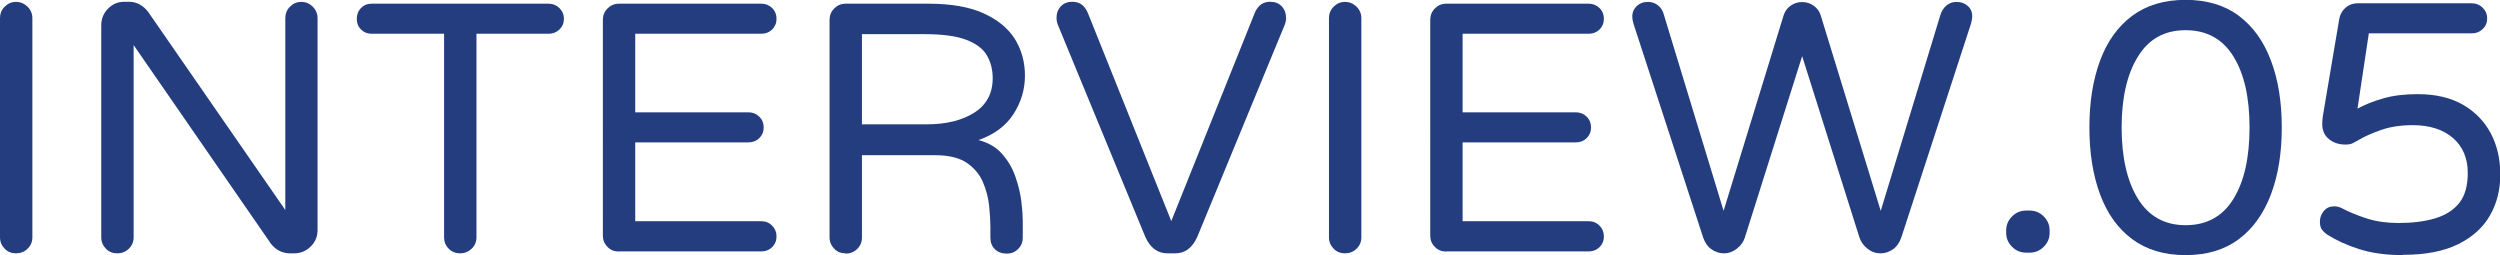 <?xml version="1.0" encoding="UTF-8"?><svg id="b" xmlns="http://www.w3.org/2000/svg" width="182.96" height="18.67" viewBox="0 0 182.96 18.67"><defs><style>.e{fill:#233d7f;stroke-width:0px;}</style></defs><g id="c"><g id="d"><path class="e" d="M1.17,18.54c-.33,0-.61-.11-.83-.34s-.34-.5-.34-.83V1.33c0-.33.11-.61.34-.84.23-.23.5-.35.83-.35s.61.12.85.35c.23.23.35.52.35.84v16.04c0,.33-.12.61-.35.83-.23.23-.52.34-.85.34Z"/><path class="e" d="M8.58,18.54c-.33,0-.61-.11-.83-.34s-.34-.5-.34-.83V1.85c0-.47.16-.87.49-1.21.33-.34.73-.51,1.2-.51h.34c.29,0,.56.07.81.21.24.14.45.33.62.57l10.01,14.46V1.33c0-.33.11-.61.34-.84.23-.23.5-.35.83-.35s.61.12.84.35c.23.23.35.52.35.84v15.52c0,.47-.17.87-.51,1.2-.34.33-.74.49-1.21.49h-.31c-.28,0-.54-.07-.78-.19-.24-.13-.44-.3-.6-.51L9.78,3.3v14.07c0,.33-.12.61-.35.83-.23.23-.52.34-.85.34Z"/><path class="e" d="M33.67,18.54c-.33,0-.61-.11-.83-.34-.23-.23-.34-.5-.34-.83V2.47h-5.3c-.31,0-.57-.1-.78-.31s-.31-.47-.31-.78.1-.58.31-.79c.21-.22.47-.32.78-.32h12.95c.31,0,.58.11.79.32.22.22.33.48.33.79s-.11.57-.33.78-.48.31-.79.31h-5.28v14.9c0,.33-.12.61-.35.83s-.52.34-.85.34Z"/><path class="e" d="M45.29,18.41c-.33,0-.61-.11-.83-.34-.23-.23-.34-.5-.34-.83V1.46c0-.33.11-.61.34-.84s.5-.35.83-.35h10.43c.31,0,.58.11.79.32.22.22.32.48.32.79s-.11.57-.32.78c-.22.21-.48.31-.79.31h-9.23v5.75h8.29c.31,0,.58.11.79.32.22.22.32.48.32.79s-.11.57-.32.78c-.22.21-.48.31-.79.31h-8.29v5.77h9.23c.31,0,.58.11.79.33.22.22.32.48.32.79s-.11.57-.32.78c-.22.21-.48.31-.79.31h-10.43Z"/><path class="e" d="M61.88,18.54c-.33,0-.61-.11-.83-.34s-.34-.5-.34-.83V1.46c0-.33.11-.61.34-.84s.5-.35.83-.35h6.06c1.65,0,2.99.23,4.03.7,1.04.47,1.81,1.1,2.3,1.88.49.79.74,1.69.74,2.69s-.28,1.94-.84,2.81c-.56.87-1.42,1.5-2.56,1.9.73.19,1.31.53,1.74,1.03.43.49.76,1.05.97,1.68.22.62.36,1.23.43,1.81.07.58.1,1.05.1,1.42v1.2c0,.33-.11.61-.34.83-.23.23-.5.34-.83.34-.36,0-.65-.11-.87-.32-.22-.22-.33-.5-.33-.85v-.78c0-.43-.03-.94-.09-1.53-.06-.59-.21-1.17-.45-1.74-.24-.57-.64-1.04-1.18-1.42-.55-.37-1.31-.56-2.3-.56h-5.38v6.03c0,.33-.12.61-.35.83-.23.23-.52.34-.85.34ZM63.08,9.1h4.71c1.46,0,2.63-.29,3.52-.86.89-.57,1.34-1.41,1.34-2.52,0-.64-.15-1.2-.44-1.69-.29-.49-.81-.86-1.53-1.13-.73-.27-1.73-.4-3.02-.4h-4.58v6.6Z"/><path class="e" d="M85.43,18.54c-.71,0-1.25-.4-1.61-1.2l-6.42-15.57c-.05-.14-.08-.29-.08-.44,0-.35.1-.63.31-.86.21-.23.49-.34.86-.34.52,0,.89.27,1.12.81l6.11,15.24,6.11-15.24c.23-.54.6-.81,1.12-.81.36,0,.65.11.86.34.21.23.31.51.31.86,0,.16-.03.3-.08.44l-6.42,15.57c-.36.8-.9,1.2-1.61,1.2h-.57Z"/><path class="e" d="M98.43,18.54c-.33,0-.61-.11-.83-.34s-.34-.5-.34-.83V1.33c0-.33.11-.61.34-.84.23-.23.5-.35.83-.35s.61.12.85.35c.23.23.35.52.35.84v16.04c0,.33-.12.61-.35.83-.23.23-.52.34-.85.34Z"/><path class="e" d="M105.84,18.41c-.33,0-.61-.11-.83-.34-.23-.23-.34-.5-.34-.83V1.46c0-.33.11-.61.34-.84s.5-.35.83-.35h10.43c.31,0,.58.11.79.32.22.22.32.48.32.79s-.11.57-.32.78c-.22.21-.48.31-.79.31h-9.23v5.75h8.29c.31,0,.58.11.79.32.22.22.32.48.32.79s-.11.57-.32.78c-.22.21-.48.31-.79.31h-8.29v5.77h9.23c.31,0,.58.11.79.33.22.22.32.48.32.79s-.11.57-.32.78c-.22.21-.48.31-.79.31h-10.43Z"/><path class="e" d="M126.17,18.54c-.33,0-.63-.1-.91-.29-.28-.19-.49-.49-.62-.88l-5.1-15.65c-.05-.19-.08-.34-.08-.44-.02-.33.09-.6.31-.82.23-.22.5-.32.83-.32.29,0,.55.09.75.26.21.17.35.4.42.68l4.37,14.35,4.39-14.3c.09-.29.26-.53.51-.71.25-.18.53-.27.85-.27s.59.09.85.27c.25.18.42.42.51.71l4.39,14.3,4.37-14.35c.09-.28.23-.5.44-.68.21-.17.45-.26.73-.26.35,0,.63.11.86.32.22.22.32.49.29.82,0,.1-.03.25-.08.44l-5.1,15.65c-.14.4-.35.69-.62.88-.28.19-.58.29-.91.29-.35,0-.66-.11-.95-.34-.29-.23-.48-.5-.59-.83l-4.19-13.26-4.19,13.26c-.1.33-.3.61-.59.83-.29.23-.6.34-.95.34Z"/><path class="e" d="M148.28,18.49c-.4,0-.74-.14-1.03-.43-.29-.29-.43-.63-.43-1.03v-.16c0-.4.14-.74.43-1.03.29-.29.63-.43,1.03-.43h.26c.4,0,.74.14,1.03.43.29.29.43.63.43,1.03v.16c0,.4-.14.74-.43,1.03-.29.29-.63.43-1.03.43h-.26Z"/><path class="e" d="M159.95,18.67c-1.56,0-2.86-.39-3.91-1.17-1.05-.78-1.83-1.87-2.35-3.28-.52-1.4-.78-3.03-.78-4.89s.26-3.48.78-4.89c.52-1.4,1.3-2.5,2.35-3.28,1.05-.78,2.35-1.17,3.91-1.17s2.86.39,3.9,1.17c1.04.78,1.82,1.87,2.35,3.28.53,1.4.79,3.03.79,4.89s-.26,3.48-.79,4.89c-.53,1.4-1.31,2.5-2.35,3.28-1.04.78-2.34,1.17-3.9,1.17ZM159.95,16.48c1.54,0,2.71-.64,3.5-1.92.79-1.28,1.18-3.02,1.18-5.23s-.39-3.92-1.18-5.2c-.79-1.28-1.96-1.92-3.5-1.92s-2.69.64-3.48,1.92c-.8,1.28-1.2,3.02-1.2,5.2s.4,3.94,1.2,5.23c.8,1.28,1.96,1.92,3.48,1.92Z"/><path class="e" d="M175.83,18.67c-1.21,0-2.27-.15-3.18-.44-.91-.29-1.69-.65-2.35-1.07-.12-.09-.24-.19-.35-.33-.11-.13-.17-.33-.17-.61,0-.29.09-.55.29-.78.19-.23.44-.34.75-.34.19,0,.37.04.55.13.55.29,1.18.55,1.88.77.7.22,1.46.32,2.28.32,1.02,0,1.91-.11,2.68-.34.76-.23,1.35-.6,1.77-1.13.42-.53.62-1.26.62-2.2,0-1.07-.36-1.92-1.08-2.55-.72-.62-1.7-.94-2.95-.94-.88,0-1.66.12-2.34.36-.68.24-1.23.49-1.66.75-.12.07-.25.14-.39.21-.14.07-.31.1-.52.1-.49,0-.89-.13-1.22-.4-.33-.27-.49-.64-.49-1.1,0-.21.02-.42.05-.62l1.17-6.92c.05-.4.2-.71.46-.95.25-.23.56-.35.92-.35h8.35c.31,0,.58.11.79.32.22.22.33.48.33.79s-.11.57-.33.78-.48.31-.79.31h-7.54l-.83,5.51c.54-.29,1.17-.55,1.89-.75.72-.21,1.56-.31,2.51-.31,1.32,0,2.42.26,3.31.77.89.51,1.57,1.21,2.04,2.09.47.88.7,1.89.7,3.02s-.25,2.11-.75,2.99-1.28,1.59-2.33,2.11c-1.05.52-2.4.78-4.04.78Z"/></g></g></svg>